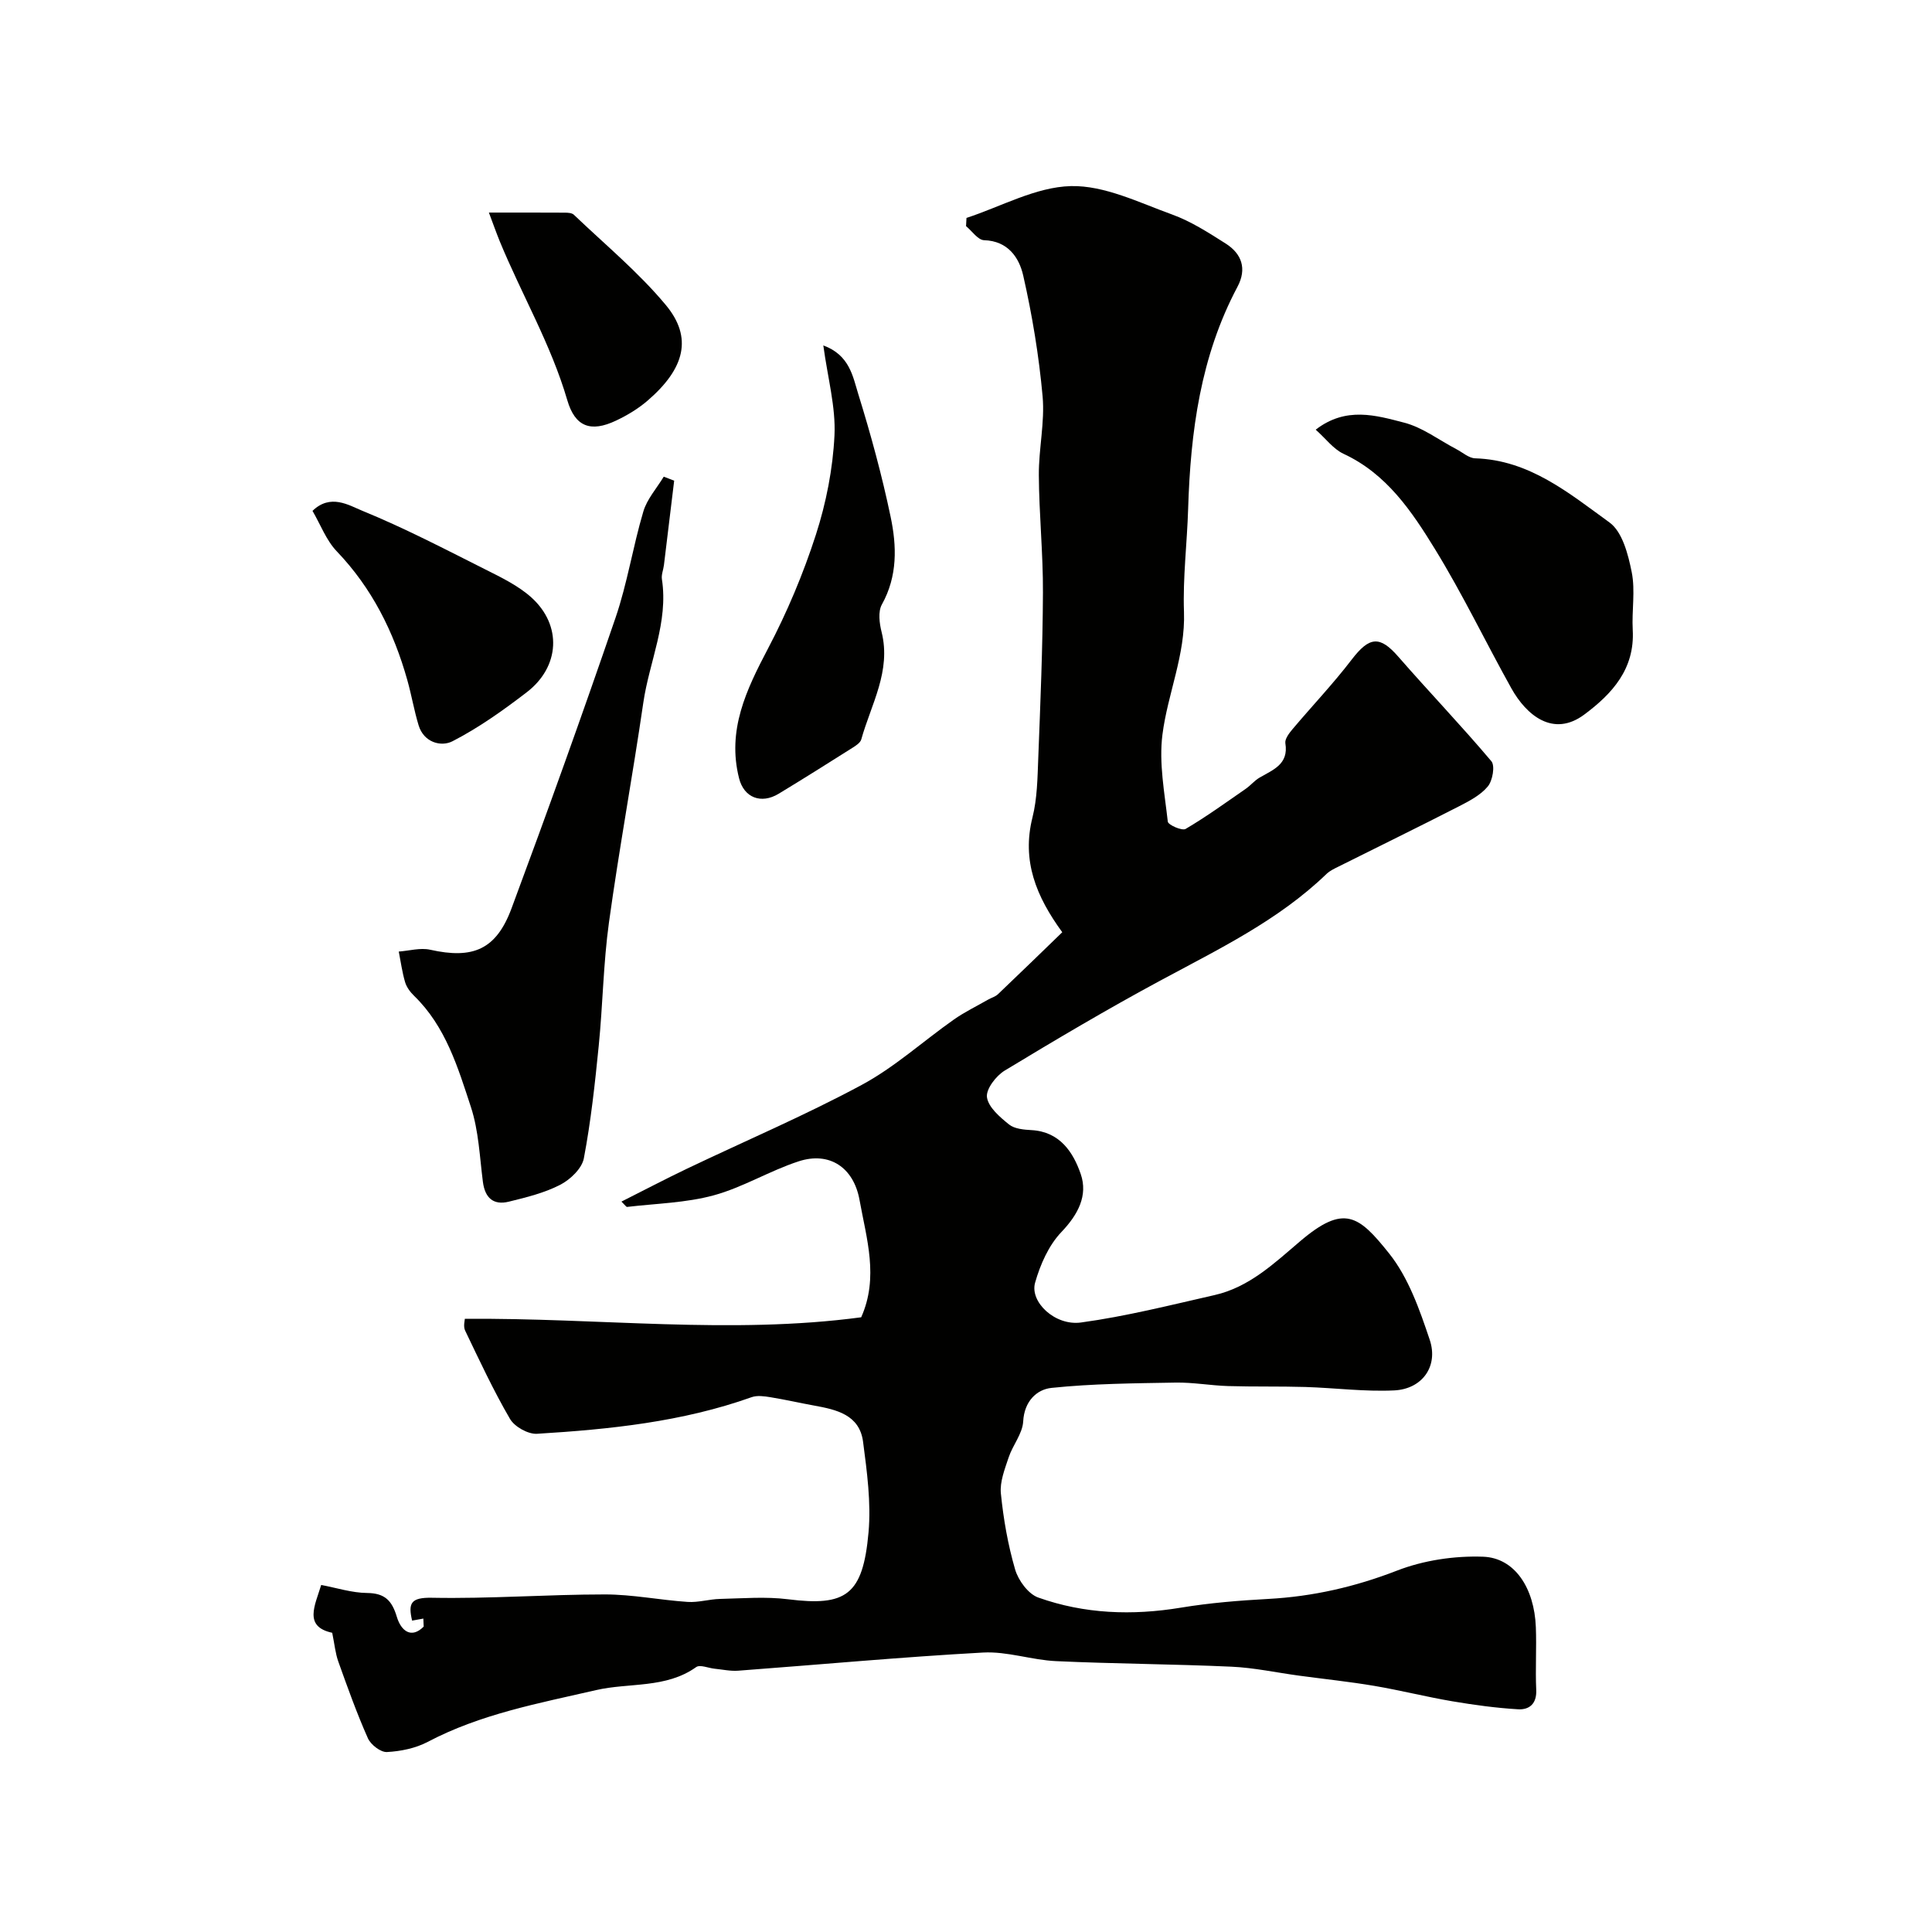 <svg enable-background="new 0 0 400 400" viewBox="0 0 400 400" xmlns="http://www.w3.org/2000/svg"><g fill="#010100"><path d="m87.65 335.11c-.72.13-1.44.26-2.33.42-.82-3.55-.35-4.82 4.13-4.73 11.92.23 23.86-.69 35.79-.69 5.71 0 11.41 1.17 17.13 1.55 2.21.15 4.47-.57 6.72-.62 4.69-.11 9.44-.51 14.06.07 12.01 1.51 15.51-.84 16.67-13.85.55-6.17-.32-12.54-1.13-18.75-.73-5.6-5.49-6.66-10.12-7.5-3.02-.55-6.02-1.24-9.05-1.73-1.28-.21-2.75-.42-3.9-.01-14.38 5.12-29.38 6.66-44.44 7.58-1.85.11-4.65-1.46-5.59-3.08-3.44-5.9-6.33-12.12-9.29-18.29-.42-.88-.06-2.14-.06-2.43 27.7-.24 54.98 3.3 82.06-.32 3.68-8.25 1.1-16.29-.34-24.27-1.22-6.79-6.26-10.09-12.6-8.02-6 1.95-11.54 5.39-17.59 7.04-5.77 1.57-11.94 1.69-17.93 2.4-.19.02-.44-.39-1.18-1.1 4.65-2.34 9.04-4.65 13.52-6.79 12.07-5.77 24.42-11.02 36.19-17.35 6.84-3.67 12.74-9.07 19.14-13.57 2.21-1.55 4.68-2.74 7.03-4.09.69-.4 1.54-.62 2.09-1.15 4.51-4.29 8.98-8.64 13.3-12.82-5.41-7.42-8.42-14.79-6.17-23.76.99-3.94 1.04-8.16 1.2-12.26.44-11.43.92-22.87.97-34.3.04-8.1-.8-16.2-.85-24.3-.04-5.45 1.26-10.96.78-16.33-.76-8.41-2.15-16.81-4.02-25.04-.84-3.66-3.13-7.14-8.1-7.29-1.27-.04-2.49-1.89-3.73-2.91.03-.57.06-1.14.09-1.7 7.2-2.36 14.36-6.41 21.61-6.59 6.95-.17 14.1 3.4 20.96 5.88 3.92 1.42 7.54 3.76 11.09 6.01 3.34 2.12 4.43 5.22 2.45 8.95-7.66 14.4-9.73 30.02-10.22 46.01-.22 7.1-1.11 14.22-.86 21.3.32 8.9-3.38 16.92-4.46 25.42-.75 5.87.44 12.02 1.11 18.01.08.68 2.95 1.95 3.69 1.51 4.3-2.53 8.36-5.48 12.47-8.32.99-.69 1.79-1.69 2.82-2.29 2.79-1.64 6.08-2.74 5.36-7.13-.14-.87.78-2.08 1.48-2.91 4.07-4.83 8.44-9.42 12.27-14.43 3.67-4.78 5.82-4.97 9.66-.55 6.34 7.27 13.02 14.24 19.24 21.61.8.94.26 4.03-.74 5.23-1.49 1.8-3.84 3.02-6 4.13-8.26 4.23-16.6 8.3-24.89 12.45-.87.43-1.8.86-2.49 1.52-10.02 9.67-22.4 15.6-34.46 22.11-10.91 5.88-21.59 12.2-32.19 18.62-1.79 1.09-3.9 3.85-3.66 5.52.3 2.08 2.67 4.1 4.57 5.63 1.14.92 3.07 1.08 4.67 1.17 5.87.33 8.64 4.62 10.18 9.11 1.51 4.41-.54 8.36-4 11.98-2.64 2.76-4.4 6.76-5.46 10.52-1.11 3.97 4.13 8.95 9.5 8.22 9.31-1.27 18.48-3.59 27.67-5.68 7.14-1.62 12.29-6.53 17.67-11.11 9.14-7.79 12.16-5.4 18.46 2.49 4.01 5.02 6.32 11.65 8.41 17.88 1.84 5.51-1.58 10.21-7.37 10.48-6.1.29-12.25-.52-18.38-.71-5.32-.16-10.66-.03-15.98-.19-3.63-.11-7.25-.78-10.87-.72-8.58.15-17.19.21-25.71 1.1-3.07.32-5.64 2.78-5.86 6.95-.14 2.52-2.16 4.89-3.01 7.44-.8 2.42-1.85 5.04-1.61 7.46.53 5.3 1.46 10.63 2.95 15.74.66 2.26 2.71 5.07 4.78 5.81 9.57 3.41 19.47 3.76 29.53 2.1 5.98-.99 12.06-1.48 18.12-1.81 9.23-.5 17.96-2.5 26.63-5.86 5.52-2.14 11.89-3.09 17.82-2.88 6.57.23 10.62 6.49 10.93 14.58.17 4.33-.12 8.67.08 13 .13 2.86-1.43 4.14-3.75 4.01-4.54-.27-9.08-.89-13.58-1.65-5.43-.92-10.78-2.28-16.21-3.2-5.15-.87-10.35-1.41-15.53-2.11-4.68-.63-9.34-1.65-14.04-1.86-12.09-.55-24.21-.59-36.3-1.15-5.05-.23-10.11-2.05-15.1-1.78-16.92.93-33.81 2.5-50.71 3.76-1.61.12-3.26-.25-4.89-.41-1.29-.13-3.02-.9-3.81-.34-6.29 4.48-13.85 3.18-20.74 4.77-11.89 2.74-23.88 4.94-34.85 10.72-2.51 1.32-5.58 1.95-8.44 2.1-1.3.07-3.35-1.52-3.94-2.85-2.3-5.17-4.21-10.52-6.12-15.86-.62-1.72-.78-3.6-1.27-5.98-5.97-1.28-3.57-5.66-2.28-9.9 3.2.6 6.35 1.63 9.51 1.66 3.68.04 5.14 1.58 6.15 4.94.88 2.93 3.01 4.59 5.56 2.02-.03-.55-.05-1.11-.07-1.66z"/><path d="m139.58 99.52c-.7 5.83-1.4 11.66-2.12 17.48-.12.98-.56 1.98-.42 2.91 1.38 8.93-2.61 17.05-3.85 25.58-2.21 15.18-5.01 30.29-7.11 45.48-1.17 8.46-1.27 17.06-2.12 25.56-.78 7.8-1.62 15.61-3.08 23.29-.4 2.11-2.82 4.41-4.9 5.48-3.27 1.69-7 2.6-10.62 3.49-3.2.79-4.95-.77-5.38-4.09-.67-5.18-.87-10.56-2.47-15.46-2.7-8.23-5.23-16.72-11.78-23.07-.8-.77-1.55-1.79-1.86-2.83-.61-2.06-.89-4.21-1.31-6.33 2.17-.16 4.46-.83 6.49-.38 8.84 1.98 13.66.02 16.85-8.54 7.42-19.95 14.62-40 21.52-60.13 2.46-7.17 3.61-14.78 5.78-22.07.77-2.59 2.78-4.81 4.22-7.2.72.29 1.44.56 2.16.83z"/><path d="m272.4 88.96c6.28-4.85 12.51-2.96 18.33-1.45 3.81.99 7.2 3.6 10.79 5.48 1.29.67 2.58 1.86 3.89 1.9 11.24.34 19.47 7.24 27.83 13.29 2.66 1.93 3.86 6.62 4.59 10.28.77 3.84-.01 7.97.21 11.96.45 8.07-4.24 13.21-10.03 17.52-6.43 4.79-11.99.15-15.11-5.45-5.33-9.56-10.07-19.47-15.79-28.78-4.82-7.85-10.03-15.63-18.98-19.77-2.09-.99-3.64-3.13-5.73-4.98z"/><path d="m170.46 71.52c5.45 1.99 6.11 6.44 7.24 10.08 2.59 8.35 4.9 16.82 6.69 25.38 1.28 6.08 1.47 12.29-1.81 18.18-.82 1.47-.51 3.89-.05 5.71 2.01 8.09-2.18 14.94-4.21 22.21-.19.69-1.08 1.27-1.77 1.71-5.09 3.22-10.19 6.43-15.34 9.55-3.65 2.2-7.18.8-8.19-3.19-2.53-9.97 1.49-18.32 5.98-26.86 3.96-7.53 7.31-15.49 9.92-23.58 2.13-6.6 3.51-13.64 3.85-20.56.28-5.89-1.4-11.89-2.31-18.63z"/><path d="m64.7 105.77c3.72-3.61 7.51-1.17 10.29-.03 8.71 3.56 17.09 7.93 25.5 12.16 3.33 1.67 6.82 3.36 9.54 5.81 6.37 5.76 5.91 14.33-.98 19.62-4.86 3.73-9.93 7.34-15.35 10.13-2.36 1.22-5.95.28-7.03-3.29-.94-3.09-1.47-6.29-2.35-9.4-2.81-9.99-7.31-19.01-14.6-26.63-2.18-2.28-3.35-5.51-5.02-8.37z"/><path d="m101.22 44.01c5.57 0 10.66-.01 15.74.02.63 0 1.45.05 1.85.43 6.43 6.15 13.37 11.88 19.03 18.68 5.61 6.73 3.96 13.13-3.72 19.77-1.94 1.68-4.24 3.07-6.57 4.17-5.29 2.51-8.5 1.25-10.1-4.23-3.37-11.54-9.45-21.89-13.99-32.91-.73-1.8-1.37-3.62-2.24-5.93z"/></g></svg>